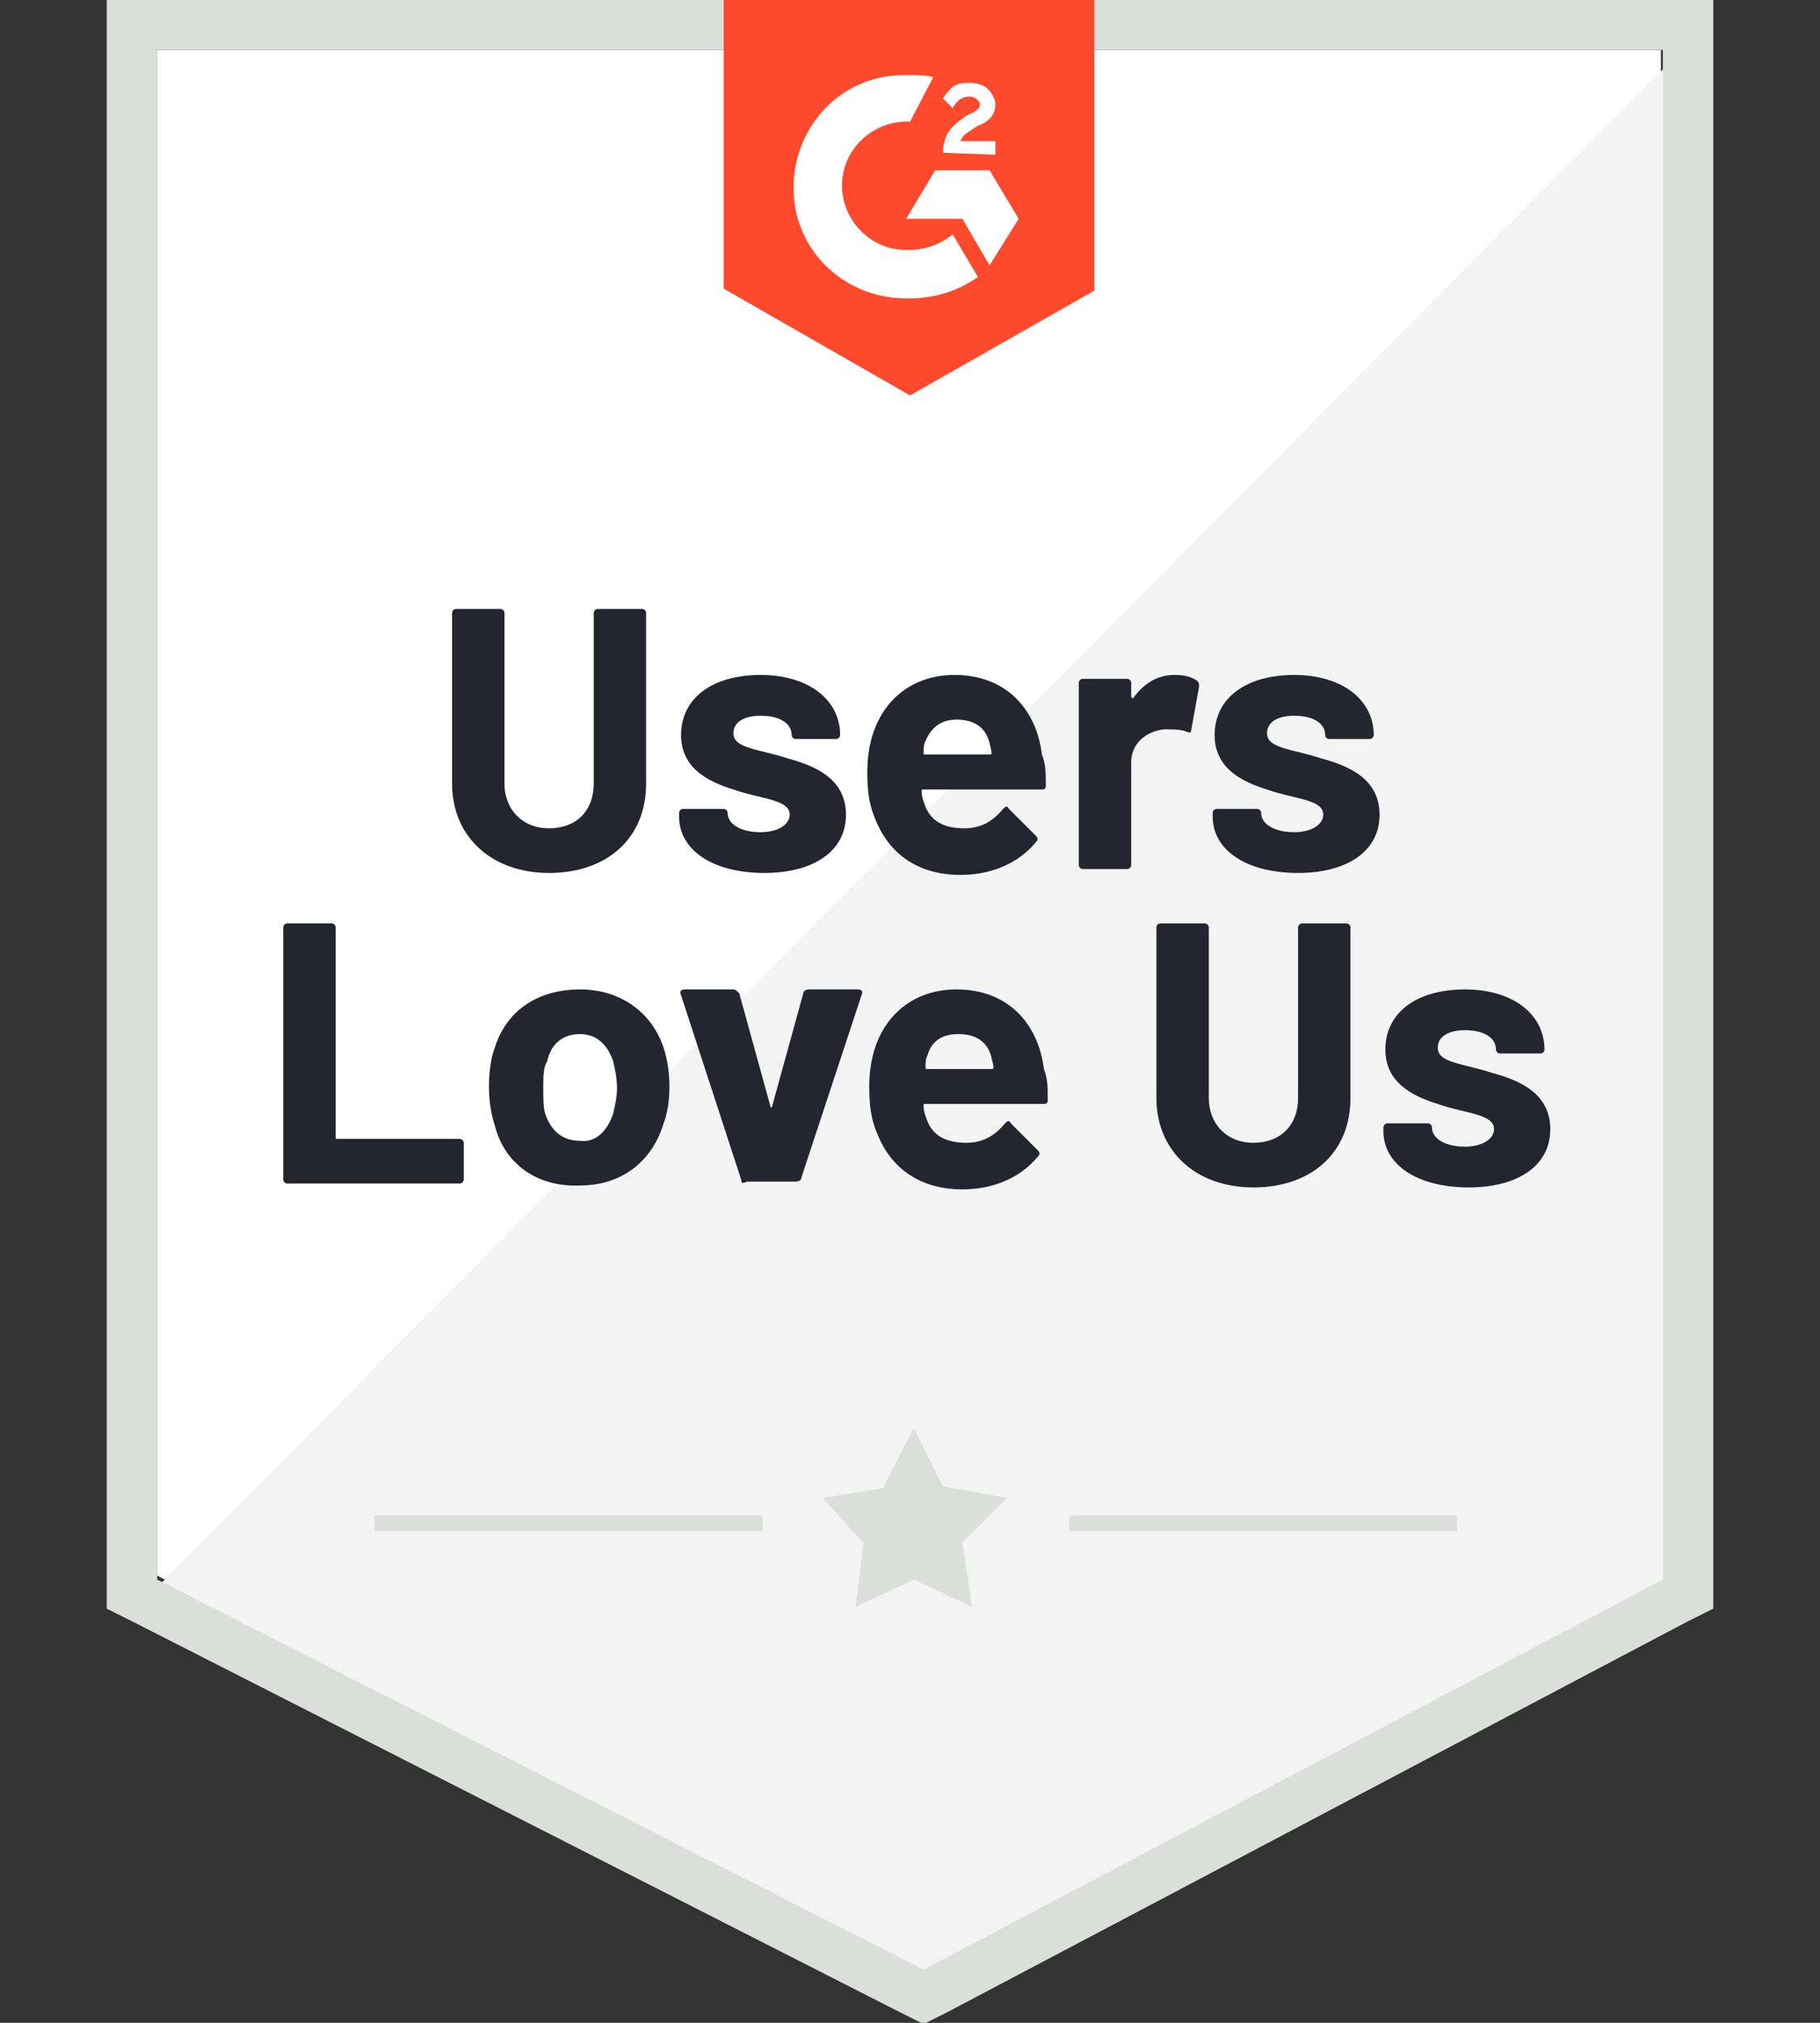 <svg width="720" height="800" viewBox="0 0 720 800" fill="none" xmlns="http://www.w3.org/2000/svg">
<rect x="0" y="0" width="720" height="800" fill="#333333" stroke="none"/>
<g clip-path="url(#clip0_6537_86)">
<path d="M62.175 623.147L365.373 777.453L657.058 623.147V19.739H62.175V623.147Z" fill="white"/>
<path d="M663.199 22.042L56.034 633.895L370.746 789.736L663.199 640.036V22.042Z" fill="#F2F3F2"/>
<path d="M42.218 220.875V636.198L52.964 641.571L356.162 795.878L365.373 800.484L374.584 795.878L667.036 641.571L677.783 636.198V-0.221H42.218V220.875ZM62.175 624.682V19.739H657.825V624.682L365.373 778.989L62.175 624.682Z" fill="#DCDEDC"/>
<path d="M360 29.719C363.071 29.719 366.141 29.719 369.211 30.487L360 48.144C346.184 47.376 333.902 58.124 333.135 71.942C332.367 85.761 343.113 98.044 356.93 98.812H360C366.141 98.812 372.282 96.509 376.887 92.67L386.866 109.559C379.19 114.933 369.979 118.004 360 118.004C335.437 118.772 314.712 100.347 313.945 75.781C313.177 51.215 331.599 30.487 356.162 29.719H360ZM391.471 67.336L402.985 86.528L391.471 104.953L380.725 86.528H358.465L369.979 67.336H391.471ZM373.049 60.427C373.049 57.356 373.817 54.285 375.352 51.982C376.887 49.679 379.958 47.376 382.26 45.841L383.796 45.073C386.866 43.538 387.633 42.77 387.633 41.235C387.633 39.699 385.331 38.164 383.796 38.164C380.725 38.164 378.422 39.699 376.887 42.77L373.049 38.931C373.817 37.396 375.352 35.861 376.887 34.325C379.19 32.79 381.493 32.79 383.796 32.79C386.098 32.79 389.169 33.558 390.704 35.093C392.239 36.628 393.774 38.931 393.774 41.235C393.774 45.073 391.471 48.144 386.866 49.679L384.563 51.215C382.26 52.75 380.725 53.518 379.958 55.821H393.774V61.195L373.049 60.427ZM360 156.389L432.921 114.933V-0.221H286.312V114.166L360 156.389Z" fill="#FF492C"/>
<path d="M178.849 309.928V242.37C178.849 241.603 179.616 240.835 180.384 240.835H198.038C198.806 240.835 199.574 241.603 199.574 242.37V309.928C199.574 319.908 206.482 327.585 217.228 327.585C227.975 327.585 234.883 320.675 234.883 309.928V242.37C234.883 241.603 235.65 240.835 236.418 240.835H254.073C254.84 240.835 255.608 241.603 255.608 242.37V309.928C255.608 331.423 240.256 345.241 217.228 345.241C194.201 345.241 178.849 330.655 178.849 309.928ZM268.657 322.978V321.443C268.657 320.675 269.424 319.908 270.192 319.908H286.311C287.079 319.908 287.847 320.675 287.847 321.443C287.847 326.049 293.22 329.12 300.896 329.12C307.804 329.12 312.41 326.049 312.41 322.211C312.41 316.069 300.896 316.069 290.149 312.231C280.171 309.16 269.424 303.786 269.424 290.735C269.424 276.149 281.706 266.937 300.896 266.937C320.085 266.937 332.367 276.917 332.367 290.735C332.367 291.503 331.599 292.271 330.832 292.271H314.712C313.945 292.271 313.177 291.503 313.177 290.735C313.177 286.129 308.572 283.058 300.896 283.058C294.755 283.058 290.149 285.361 290.149 289.967C290.149 296.109 300.128 296.109 311.642 299.947C323.156 303.018 334.67 308.392 334.67 322.211C334.67 336.797 321.621 345.241 302.431 345.241C281.706 345.241 268.657 336.029 268.657 322.978ZM413.731 310.695C413.731 312.231 412.964 312.231 411.429 312.231H365.373C364.606 312.231 364.606 312.231 364.606 312.998C364.606 315.301 365.373 316.837 366.141 319.14C368.444 324.514 373.049 327.585 381.493 327.585C388.401 327.585 393.007 324.514 396.844 319.908C397.612 319.14 398.38 318.372 399.147 319.908L409.894 330.655C410.661 331.423 410.661 332.191 409.894 332.958C402.985 341.403 392.239 346.009 379.957 346.009C363.07 346.009 351.557 337.565 346.183 323.746C343.881 318.372 343.113 312.998 343.113 305.321C343.113 299.948 343.881 294.574 345.416 289.967C350.021 276.149 361.535 266.937 377.655 266.937C397.612 266.937 409.893 279.987 412.196 298.412C413.731 302.251 413.731 306.089 413.731 310.695ZM366.141 293.038C365.373 294.574 365.373 296.109 365.373 297.644C365.373 298.412 365.373 298.412 366.141 298.412H391.471C392.239 298.412 392.239 298.412 392.239 297.644C392.239 296.109 391.471 294.574 391.471 293.806C389.936 287.664 385.331 284.594 378.422 284.594C372.282 284.594 368.444 287.664 366.141 293.038ZM473.604 269.24C474.371 270.007 474.371 270.775 474.371 271.543L471.301 288.432C471.301 289.967 470.533 289.967 468.998 289.2C466.695 288.432 463.625 288.432 460.555 288.432C453.646 289.2 447.505 293.806 447.505 301.483V342.171C447.505 342.938 446.738 343.706 445.97 343.706H428.316C427.548 343.706 426.78 342.938 426.78 342.171V270.007C426.78 269.24 427.548 268.472 428.316 268.472H445.97C446.738 268.472 447.505 269.24 447.505 270.007V275.381C447.505 276.149 448.273 276.149 448.273 276.149C452.111 270.775 457.484 266.937 464.392 266.937C468.998 266.937 471.301 267.704 473.604 269.24ZM479.744 322.978V321.443C479.744 320.675 480.512 319.908 481.279 319.908H497.399C498.166 319.908 498.934 320.675 498.934 321.443C498.934 326.049 504.307 329.12 511.983 329.12C518.891 329.12 523.497 326.049 523.497 322.211C523.497 316.069 511.983 316.069 501.237 312.231C491.258 309.16 480.512 303.786 480.512 290.735C480.512 276.149 492.793 266.937 511.983 266.937C531.173 266.937 543.454 276.917 543.454 290.735C543.454 291.503 542.687 292.271 541.919 292.271H525.8C525.032 292.271 524.265 291.503 524.265 290.735C524.265 286.129 519.659 283.058 511.983 283.058C505.842 283.058 501.237 285.361 501.237 289.967C501.237 296.109 511.215 296.109 522.729 299.947C534.243 303.018 545.757 308.392 545.757 322.211C545.757 336.797 532.708 345.241 513.518 345.241C492.793 345.241 479.744 336.029 479.744 322.978ZM112.068 466.537V366.737C112.068 365.969 112.836 365.201 113.604 365.201H131.258C132.026 365.201 132.793 365.969 132.793 366.737V449.648C132.793 450.416 132.793 450.416 133.561 450.416H181.919C182.687 450.416 183.454 451.183 183.454 451.951V466.537C183.454 467.305 182.687 468.073 181.919 468.073H113.604C112.836 468.073 112.068 467.305 112.068 466.537ZM195.736 445.042C194.201 440.436 193.433 435.062 193.433 429.688C193.433 424.314 194.201 418.172 195.736 414.334C200.341 399.748 212.623 391.303 229.51 391.303C245.629 391.303 257.911 400.515 262.516 414.334C264.051 418.94 264.819 424.314 264.819 429.688C264.819 435.062 264.051 440.436 262.516 444.274C257.911 459.628 245.629 468.84 229.51 468.84C212.623 469.608 199.574 460.396 195.736 445.042ZM242.559 440.436C243.326 437.365 244.094 433.526 244.094 430.456C244.094 426.617 243.326 422.779 242.559 419.708C240.256 412.799 235.65 408.96 229.51 408.96C222.601 408.96 217.996 412.799 216.461 419.708C214.925 422.011 214.925 425.849 214.925 430.456C214.925 434.294 214.925 438.132 215.693 440.436C217.996 447.345 222.601 451.183 229.51 451.183C235.65 451.951 240.256 447.345 242.559 440.436ZM293.22 466.537L269.424 393.606C268.657 392.071 269.424 391.303 270.96 391.303H290.149C290.917 391.303 291.685 392.071 292.452 392.839L304.734 437.365C304.734 438.132 305.501 438.132 305.501 437.365L317.783 392.839C317.783 392.071 318.55 391.303 320.085 391.303H339.275C340.81 391.303 341.578 392.071 340.81 393.606L317.015 465.769C317.015 466.537 316.247 467.305 314.712 467.305H295.523C293.987 468.073 293.22 468.073 293.22 466.537ZM414.499 435.062C414.499 436.597 413.731 436.597 412.196 436.597H366.141C365.373 436.597 365.373 436.597 365.373 437.365C365.373 439.668 366.141 441.203 366.908 443.506C369.211 448.88 373.817 451.951 382.26 451.951C389.169 451.951 393.774 448.88 397.612 444.274C398.38 443.506 399.147 442.739 399.915 444.274L410.661 455.022C411.429 455.789 411.429 456.557 410.661 457.325C403.753 465.769 393.007 470.376 380.725 470.376C363.838 470.376 352.324 461.931 346.951 448.112C344.648 442.739 343.881 437.365 343.881 429.688C343.881 424.314 344.648 418.94 346.183 414.334C350.789 400.515 362.303 391.303 378.422 391.303C398.38 391.303 410.661 404.354 412.964 422.779C414.499 426.617 414.499 430.456 414.499 435.062ZM366.908 417.405C366.141 418.94 366.141 420.475 366.141 422.011C366.141 422.779 366.141 422.779 366.908 422.779H392.239C393.007 422.779 393.007 422.779 393.007 422.011C393.007 420.475 392.239 418.94 392.239 418.172C390.704 412.031 386.098 408.96 379.19 408.96C372.282 408.96 368.444 412.031 366.908 417.405ZM457.484 434.294V366.737C457.484 365.969 458.252 365.201 459.019 365.201H476.674C477.441 365.201 478.209 365.969 478.209 366.737V434.294C478.209 444.274 485.117 451.951 495.864 451.951C506.61 451.951 513.518 445.042 513.518 434.294V366.737C513.518 365.969 514.286 365.201 515.053 365.201H532.708C533.476 365.201 534.243 365.969 534.243 366.737V434.294C534.243 455.789 518.891 469.608 495.864 469.608C472.836 469.608 457.484 455.022 457.484 434.294ZM547.292 447.345V445.809C547.292 445.042 548.06 444.274 548.827 444.274H564.947C565.714 444.274 566.482 445.042 566.482 445.809C566.482 450.416 571.855 453.486 579.531 453.486C586.439 453.486 591.045 450.416 591.045 446.577C591.045 440.436 579.531 440.436 568.785 436.597C558.806 433.526 548.06 428.152 548.06 415.102C548.06 400.515 560.341 391.303 579.531 391.303C598.721 391.303 611.002 401.283 611.002 415.102C611.002 415.869 610.235 416.637 609.467 416.637H593.348C592.58 416.637 591.812 415.869 591.812 415.102C591.812 410.495 587.207 407.425 579.531 407.425C573.39 407.425 568.785 409.728 568.785 414.334C568.785 420.475 578.763 420.475 590.277 424.314C601.791 427.385 613.305 432.759 613.305 446.577C613.305 461.163 600.256 469.608 581.066 469.608C560.341 469.608 547.292 460.396 547.292 447.345Z" fill="#252530"/>
<path d="M148.145 599.357H301.663V605.499H148.145V599.357ZM422.942 599.357H576.461V605.499H422.942V599.357Z" fill="#DCDEDC"/>
<path d="M325.458 592.448L349.254 588.61L361.535 564.811L373.049 587.842L398.38 592.448L380.725 610.105L384.563 635.439L361.535 624.691L338.508 635.439L341.578 610.105L325.458 592.448Z" fill="#DCDEDC"/>
</g>
<defs>
<clipPath id="clip0_6537_86">
<rect width="720" height="800" fill="white"/>
</clipPath>
</defs>
</svg>
